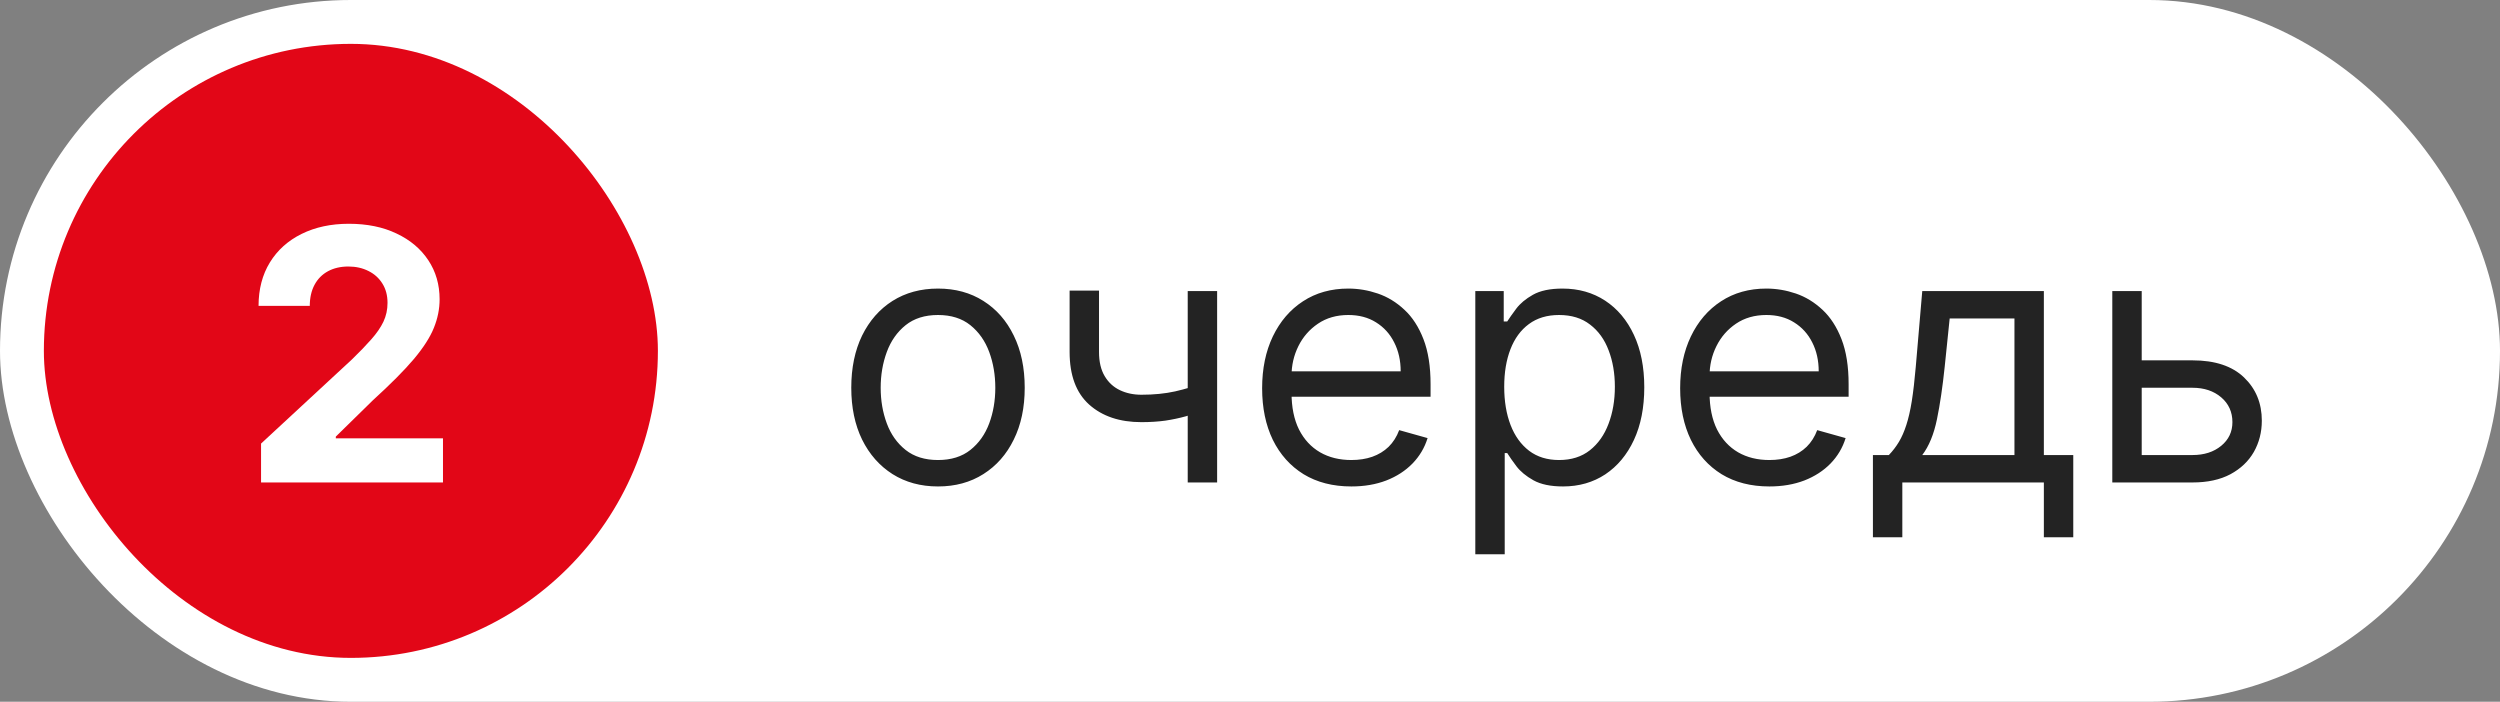 <?xml version="1.0" encoding="UTF-8"?> <svg xmlns="http://www.w3.org/2000/svg" width="114" height="32" viewBox="0 0 114 32" fill="none"><rect x="0" y="0" width="114" height="32" fill="#808080" stroke="none"/><rect width="114" height="32" rx="16" fill="white"></rect><rect x="2" y="2" width="28" height="28" rx="14" fill="#E20617"></rect><path d="M11.904 22V20.227L16.046 16.392C16.398 16.051 16.694 15.744 16.933 15.472C17.175 15.199 17.359 14.932 17.484 14.671C17.609 14.405 17.671 14.119 17.671 13.812C17.671 13.472 17.593 13.178 17.438 12.932C17.283 12.682 17.071 12.491 16.802 12.358C16.533 12.222 16.228 12.153 15.887 12.153C15.531 12.153 15.22 12.225 14.955 12.369C14.69 12.513 14.486 12.72 14.342 12.989C14.198 13.258 14.126 13.578 14.126 13.949H11.79C11.79 13.188 11.963 12.527 12.307 11.966C12.652 11.405 13.135 10.972 13.756 10.665C14.378 10.358 15.094 10.204 15.904 10.204C16.738 10.204 17.463 10.352 18.08 10.648C18.701 10.939 19.184 11.345 19.529 11.864C19.874 12.383 20.046 12.977 20.046 13.648C20.046 14.087 19.959 14.521 19.785 14.949C19.614 15.377 19.309 15.852 18.87 16.375C18.431 16.894 17.811 17.517 17.012 18.244L15.313 19.909V19.989H20.2V22H11.904Z" fill="white"></path><path d="M42.773 22.182C41.985 22.182 41.294 21.994 40.699 21.619C40.108 21.244 39.646 20.72 39.312 20.046C38.983 19.371 38.818 18.583 38.818 17.682C38.818 16.773 38.983 15.979 39.312 15.301C39.646 14.623 40.108 14.097 40.699 13.722C41.294 13.347 41.985 13.159 42.773 13.159C43.561 13.159 44.25 13.347 44.841 13.722C45.436 14.097 45.898 14.623 46.227 15.301C46.561 15.979 46.727 16.773 46.727 17.682C46.727 18.583 46.561 19.371 46.227 20.046C45.898 20.72 45.436 21.244 44.841 21.619C44.25 21.994 43.561 22.182 42.773 22.182ZM42.773 20.977C43.371 20.977 43.864 20.824 44.25 20.517C44.636 20.21 44.922 19.807 45.108 19.307C45.294 18.807 45.386 18.265 45.386 17.682C45.386 17.099 45.294 16.555 45.108 16.051C44.922 15.547 44.636 15.14 44.25 14.829C43.864 14.519 43.371 14.364 42.773 14.364C42.174 14.364 41.682 14.519 41.295 14.829C40.909 15.14 40.623 15.547 40.438 16.051C40.252 16.555 40.159 17.099 40.159 17.682C40.159 18.265 40.252 18.807 40.438 19.307C40.623 19.807 40.909 20.21 41.295 20.517C41.682 20.824 42.174 20.977 42.773 20.977ZM55.501 13.273V22H54.16V13.273H55.501ZM54.979 17.432V18.682C54.676 18.796 54.374 18.896 54.075 18.983C53.776 19.066 53.462 19.133 53.132 19.182C52.803 19.227 52.441 19.25 52.047 19.25C51.058 19.25 50.265 18.983 49.666 18.449C49.072 17.915 48.774 17.114 48.774 16.046V13.25H50.115V16.046C50.115 16.492 50.2 16.86 50.371 17.148C50.541 17.436 50.772 17.65 51.064 17.79C51.356 17.93 51.683 18 52.047 18C52.615 18 53.128 17.949 53.587 17.847C54.049 17.741 54.513 17.602 54.979 17.432ZM61.621 22.182C60.78 22.182 60.054 21.996 59.445 21.625C58.839 21.25 58.371 20.727 58.041 20.057C57.715 19.383 57.553 18.599 57.553 17.704C57.553 16.811 57.715 16.023 58.041 15.341C58.371 14.655 58.829 14.121 59.416 13.739C60.007 13.352 60.697 13.159 61.484 13.159C61.939 13.159 62.388 13.235 62.831 13.386C63.274 13.538 63.678 13.784 64.041 14.125C64.405 14.462 64.695 14.909 64.91 15.466C65.126 16.023 65.234 16.708 65.234 17.523V18.091H58.507V16.932H63.871C63.871 16.439 63.772 16 63.575 15.614C63.382 15.227 63.106 14.922 62.746 14.699C62.39 14.475 61.969 14.364 61.484 14.364C60.95 14.364 60.488 14.496 60.098 14.761C59.712 15.023 59.414 15.364 59.206 15.784C58.998 16.204 58.894 16.655 58.894 17.136V17.909C58.894 18.568 59.007 19.127 59.234 19.585C59.465 20.04 59.785 20.386 60.195 20.625C60.604 20.86 61.079 20.977 61.621 20.977C61.973 20.977 62.291 20.928 62.575 20.829C62.863 20.727 63.111 20.576 63.32 20.375C63.528 20.171 63.689 19.917 63.803 19.614L65.098 19.977C64.962 20.417 64.733 20.803 64.41 21.136C64.088 21.466 63.691 21.724 63.217 21.909C62.744 22.091 62.212 22.182 61.621 22.182ZM67.274 25.273V13.273H68.57V14.659H68.729C68.827 14.508 68.963 14.314 69.138 14.079C69.316 13.841 69.57 13.629 69.899 13.443C70.233 13.254 70.683 13.159 71.251 13.159C71.986 13.159 72.634 13.343 73.195 13.71C73.755 14.078 74.193 14.598 74.507 15.273C74.822 15.947 74.979 16.742 74.979 17.659C74.979 18.583 74.822 19.384 74.507 20.062C74.193 20.737 73.757 21.259 73.2 21.631C72.644 21.998 72.001 22.182 71.274 22.182C70.713 22.182 70.265 22.089 69.928 21.903C69.59 21.714 69.331 21.5 69.149 21.261C68.967 21.019 68.827 20.818 68.729 20.659H68.615V25.273H67.274ZM68.592 17.636C68.592 18.296 68.689 18.877 68.882 19.381C69.075 19.881 69.358 20.273 69.729 20.557C70.1 20.837 70.555 20.977 71.092 20.977C71.653 20.977 72.121 20.829 72.496 20.534C72.874 20.235 73.159 19.833 73.348 19.329C73.541 18.822 73.638 18.258 73.638 17.636C73.638 17.023 73.543 16.47 73.354 15.977C73.168 15.481 72.886 15.089 72.507 14.801C72.132 14.509 71.66 14.364 71.092 14.364C70.547 14.364 70.088 14.502 69.717 14.778C69.346 15.051 69.066 15.434 68.876 15.926C68.687 16.415 68.592 16.985 68.592 17.636ZM80.683 22.182C79.842 22.182 79.117 21.996 78.507 21.625C77.901 21.25 77.433 20.727 77.104 20.057C76.778 19.383 76.615 18.599 76.615 17.704C76.615 16.811 76.778 16.023 77.104 15.341C77.433 14.655 77.892 14.121 78.479 13.739C79.07 13.352 79.759 13.159 80.547 13.159C81.001 13.159 81.45 13.235 81.894 13.386C82.337 13.538 82.74 13.784 83.104 14.125C83.467 14.462 83.757 14.909 83.973 15.466C84.189 16.023 84.297 16.708 84.297 17.523V18.091H77.57V16.932H82.933C82.933 16.439 82.835 16 82.638 15.614C82.445 15.227 82.168 14.922 81.808 14.699C81.452 14.475 81.032 14.364 80.547 14.364C80.013 14.364 79.551 14.496 79.16 14.761C78.774 15.023 78.477 15.364 78.269 15.784C78.06 16.204 77.956 16.655 77.956 17.136V17.909C77.956 18.568 78.07 19.127 78.297 19.585C78.528 20.04 78.848 20.386 79.257 20.625C79.666 20.86 80.142 20.977 80.683 20.977C81.035 20.977 81.354 20.928 81.638 20.829C81.926 20.727 82.174 20.576 82.382 20.375C82.59 20.171 82.751 19.917 82.865 19.614L84.16 19.977C84.024 20.417 83.795 20.803 83.473 21.136C83.151 21.466 82.753 21.724 82.28 21.909C81.806 22.091 81.274 22.182 80.683 22.182ZM85.405 24.5V20.75H86.132C86.31 20.564 86.463 20.364 86.592 20.148C86.721 19.932 86.833 19.676 86.928 19.381C87.026 19.081 87.109 18.718 87.178 18.29C87.246 17.858 87.306 17.337 87.359 16.727L87.655 13.273H93.2V20.75H94.541V24.5H93.2V22H86.746V24.5H85.405ZM87.655 20.75H91.859V14.523H88.905L88.678 16.727C88.583 17.64 88.465 18.438 88.325 19.119C88.185 19.801 87.962 20.345 87.655 20.75ZM97.48 16.432H99.98C101.003 16.432 101.785 16.691 102.327 17.21C102.868 17.729 103.139 18.386 103.139 19.182C103.139 19.704 103.018 20.18 102.776 20.608C102.533 21.032 102.177 21.371 101.707 21.625C101.238 21.875 100.662 22 99.98 22H96.321V13.273H97.662V20.75H99.98C100.51 20.75 100.946 20.61 101.287 20.329C101.628 20.049 101.798 19.689 101.798 19.25C101.798 18.788 101.628 18.411 101.287 18.119C100.946 17.828 100.51 17.682 99.98 17.682H97.48V16.432Z" fill="#232323"></path></svg> 